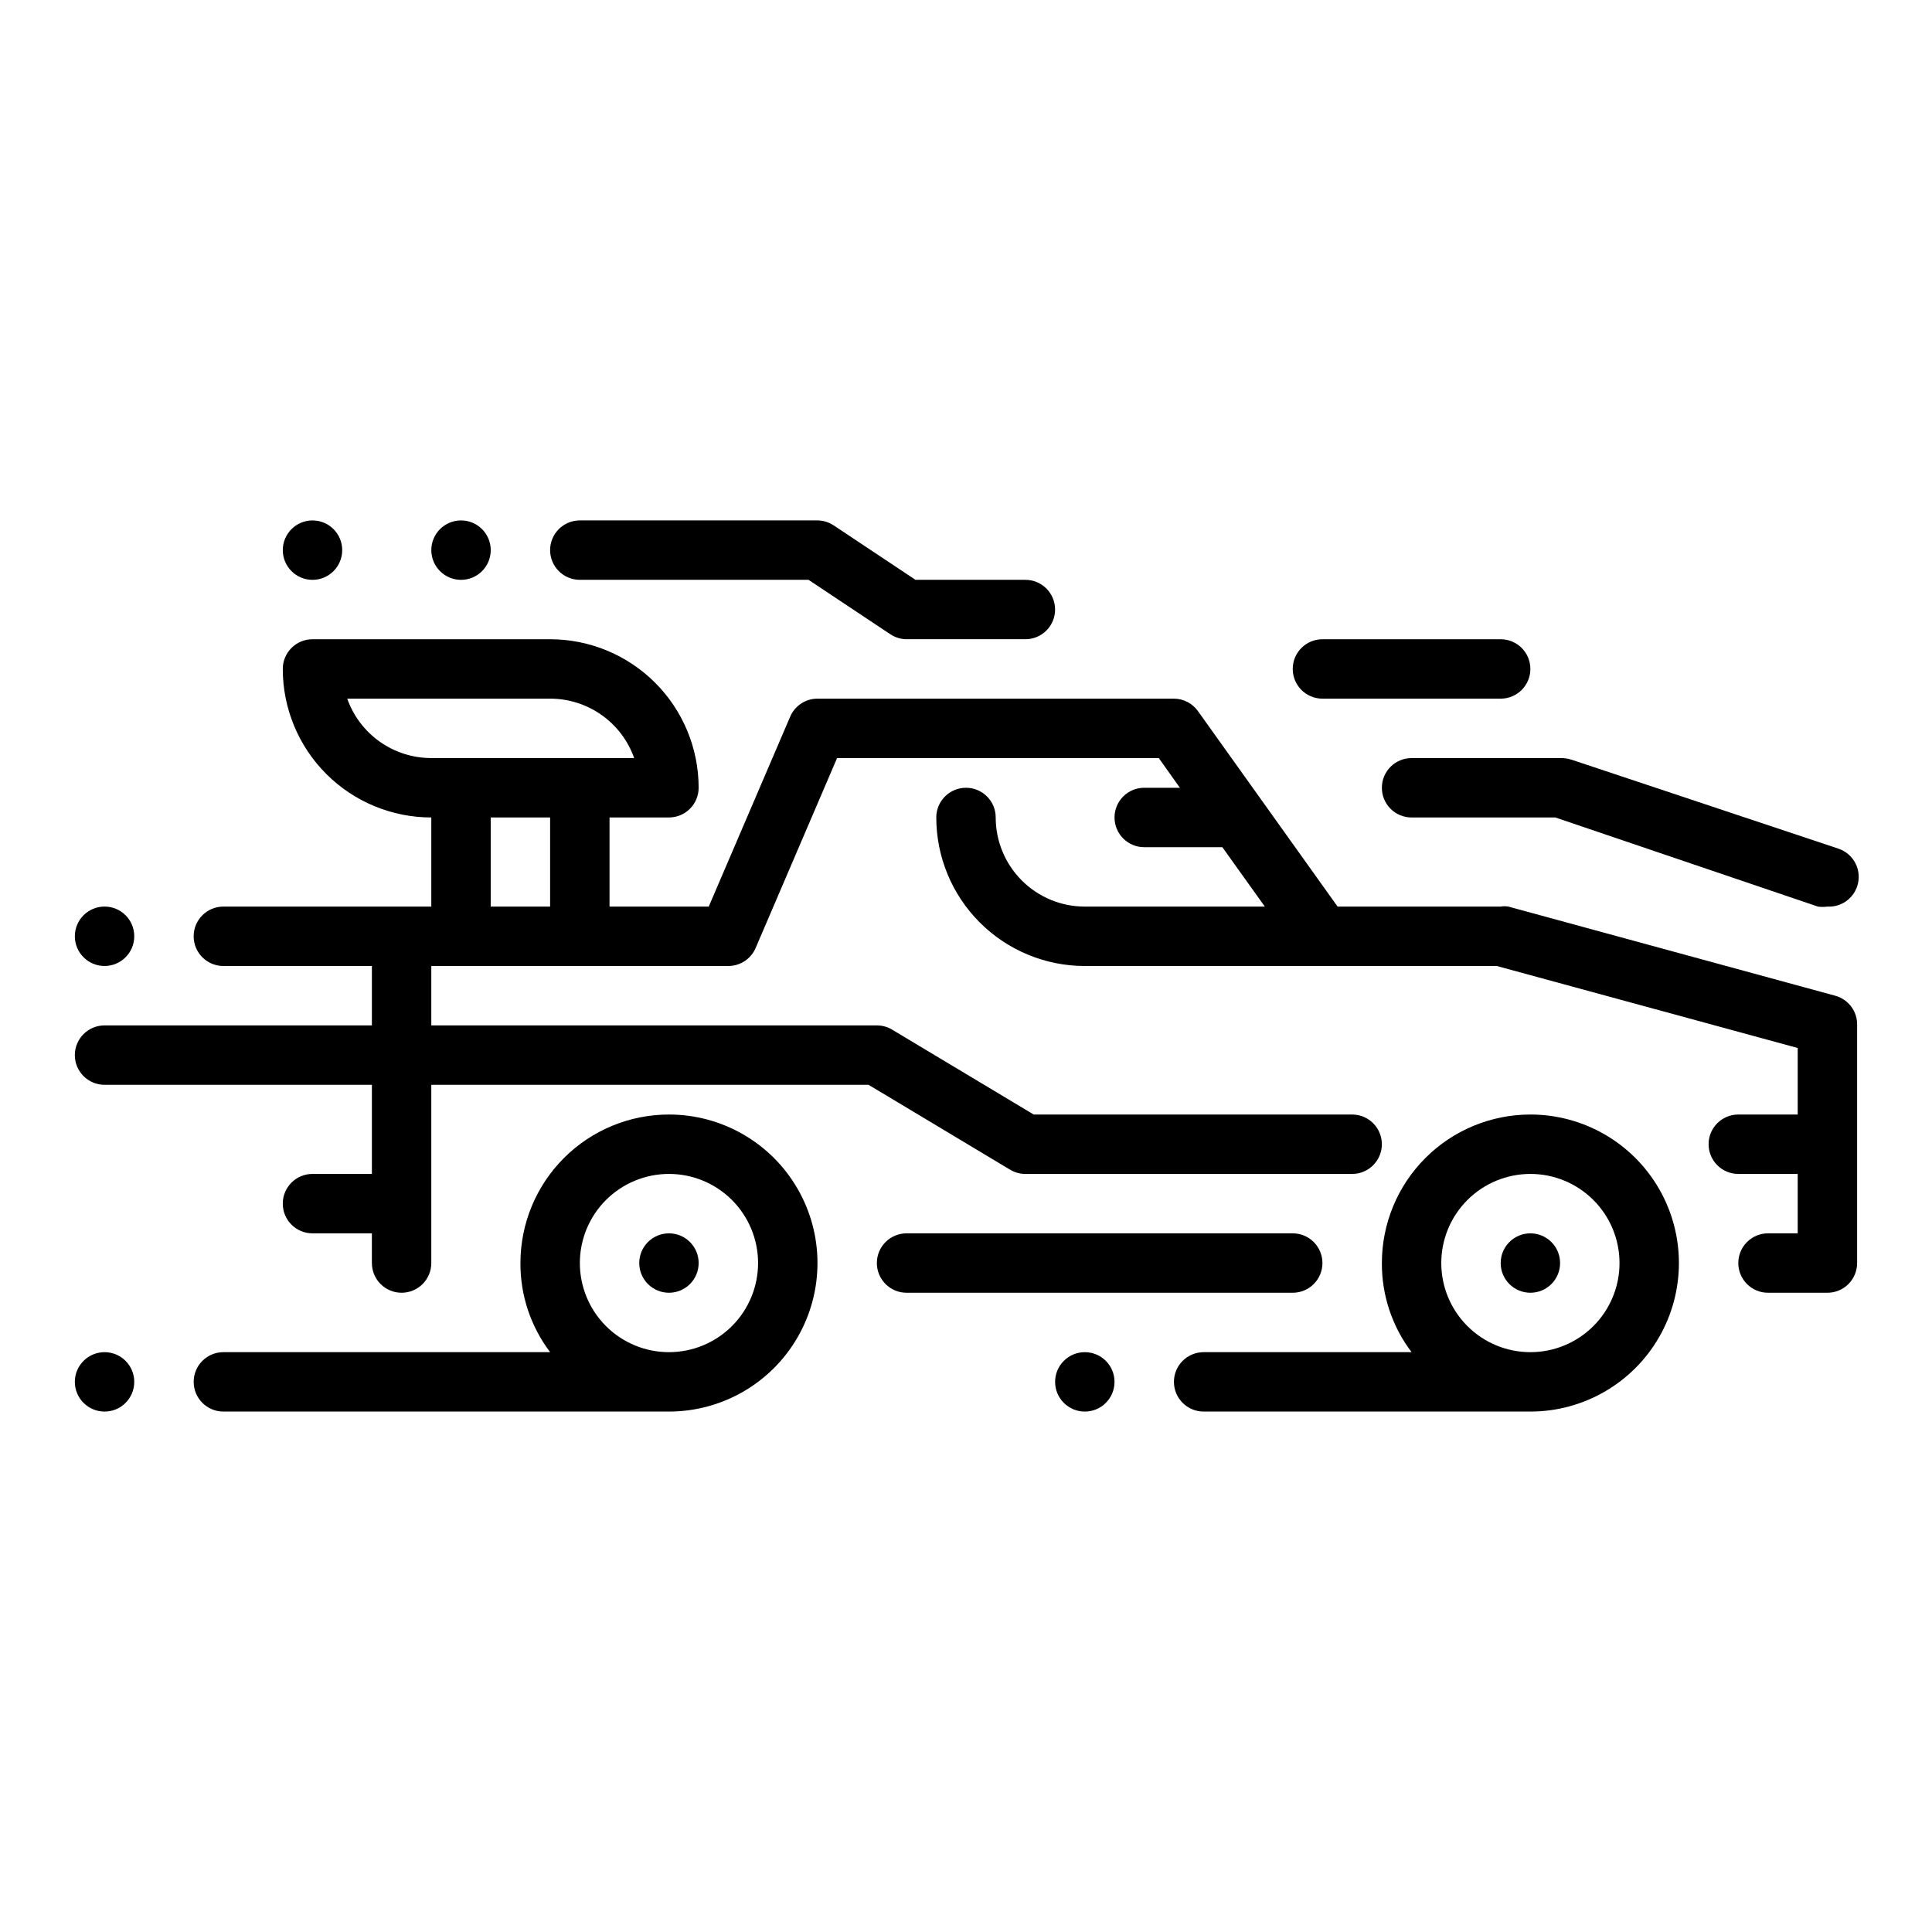 <?xml version="1.0" encoding="UTF-8"?>
<!-- The Best Svg Icon site in the world: iconSvg.co, Visit us! https://iconsvg.co -->
<svg fill="#000000" width="800px" height="800px" version="1.1" viewBox="144 144 512 512" xmlns="http://www.w3.org/2000/svg">
 <g>
  <path d="m494.46 478.72c0-2.086-0.828-4.09-2.305-5.566-1.477-1.477-3.477-2.305-5.566-2.305h-102.34c-4.348 0-7.871 3.523-7.871 7.871s3.523 7.871 7.871 7.871h102.34c2.09 0 4.09-0.828 5.566-2.305 1.477-1.477 2.305-3.481 2.305-5.566z"/>
  <path d="m630.33 407.87-86.594-23.617h0.004c-0.676-0.117-1.371-0.117-2.047 0h-43.219l-37-51.797h0.004c-1.473-2.066-3.844-3.297-6.379-3.309h-94.465c-3.156 0.004-6.008 1.895-7.242 4.805l-21.566 50.301h-26.293v-23.617h15.742c2.09 0 4.09-0.828 5.566-2.305 1.477-1.477 2.305-3.477 2.305-5.566 0-10.438-4.144-20.449-11.527-27.832-7.379-7.379-17.391-11.527-27.832-11.527h-62.977c-4.348 0-7.871 3.523-7.871 7.871 0 10.441 4.148 20.453 11.527 27.832 7.383 7.383 17.395 11.527 27.832 11.527v23.617h-55.102c-4.348 0-7.875 3.523-7.875 7.871s3.527 7.875 7.875 7.875h39.359v15.742h-70.848c-4.348 0-7.875 3.523-7.875 7.871 0 4.348 3.527 7.875 7.875 7.875h70.848v23.617l-15.746-0.004c-4.348 0-7.871 3.527-7.871 7.875 0 4.348 3.523 7.871 7.871 7.871h15.742v7.871h0.004c0 4.348 3.523 7.871 7.871 7.871 4.348 0 7.871-3.523 7.871-7.871v-47.23h115.88l37.551 22.516-0.004-0.004c1.215 0.723 2.602 1.102 4.016 1.102h86.594c4.348 0 7.871-3.523 7.871-7.871 0-4.348-3.523-7.871-7.871-7.871h-84.391l-37.551-22.516h0.004c-1.215-0.719-2.602-1.102-4.016-1.102h-118.08v-15.742h78.723c3.156-0.004 6.008-1.895 7.242-4.805l21.566-50.301h85.258l5.59 7.871h-9.449c-4.348 0-7.871 3.523-7.871 7.871 0 4.348 3.523 7.875 7.871 7.875h20.703l11.258 15.742h-47.703c-6.266 0-12.273-2.488-16.699-6.918-4.43-4.426-6.918-10.434-6.918-16.699 0-4.348-3.523-7.871-7.871-7.871s-7.875 3.523-7.875 7.871c0 10.441 4.148 20.453 11.531 27.832 7.379 7.383 17.391 11.531 27.832 11.531h109.18l79.742 21.727v17.633h-15.742c-4.348 0-7.871 3.523-7.871 7.871 0 4.348 3.523 7.871 7.871 7.871h15.742v15.742l-7.871 0.004c-4.348 0-7.871 3.523-7.871 7.871s3.523 7.871 7.871 7.871h15.746c2.086 0 4.09-0.828 5.566-2.305 1.473-1.477 2.305-3.481 2.305-5.566v-62.977c0.125-3.66-2.289-6.922-5.828-7.871zm-394.31-78.723h53.766c4.887 0 9.652 1.512 13.645 4.332 3.988 2.82 7.004 6.809 8.633 11.414h-53.766c-4.883 0.004-9.652-1.512-13.641-4.332-3.988-2.816-7.008-6.805-8.637-11.414zm38.023 55.105v-23.617h15.742v23.617z"/>
  <path d="m321.28 439.36c-10.438 0-20.449 4.144-27.832 11.527-7.379 7.383-11.527 17.395-11.527 27.832-0.047 8.523 2.723 16.824 7.871 23.617h-86.59c-4.348 0-7.875 3.523-7.875 7.871 0 4.348 3.527 7.871 7.875 7.871h118.08c14.062 0 27.059-7.5 34.086-19.68 7.031-12.176 7.031-27.184 0-39.359-7.027-12.18-20.023-19.68-34.086-19.68zm0 62.977c-6.262 0-12.27-2.488-16.699-6.918-4.43-4.43-6.914-10.438-6.914-16.699s2.484-12.27 6.914-16.699c4.43-4.43 10.438-6.918 16.699-6.918 6.266 0 12.27 2.488 16.699 6.918 4.43 4.43 6.918 10.438 6.918 16.699s-2.488 12.27-6.918 16.699c-4.43 4.43-10.434 6.918-16.699 6.918z"/>
  <path d="m549.57 439.36c-10.438 0-20.449 4.144-27.832 11.527-7.379 7.383-11.527 17.395-11.527 27.832-0.047 8.523 2.719 16.824 7.871 23.617h-55.102c-4.348 0-7.875 3.523-7.875 7.871 0 4.348 3.527 7.871 7.875 7.871h86.59c14.062 0 27.055-7.5 34.086-19.68 7.031-12.176 7.031-27.184 0-39.359-7.031-12.18-20.023-19.68-34.086-19.68zm0 62.977c-6.262 0-12.27-2.488-16.699-6.918-4.43-4.43-6.918-10.438-6.918-16.699s2.488-12.27 6.918-16.699c4.43-4.43 10.438-6.918 16.699-6.918 6.266 0 12.27 2.488 16.699 6.918 4.43 4.43 6.918 10.438 6.918 16.699s-2.488 12.27-6.918 16.699c-4.43 4.43-10.434 6.918-16.699 6.918z"/>
  <path d="m179.58 392.12c0 4.348-3.523 7.875-7.871 7.875-4.348 0-7.875-3.527-7.875-7.875s3.527-7.871 7.875-7.871c4.348 0 7.871 3.523 7.871 7.871"/>
  <path d="m510.21 352.77c0 2.09 0.828 4.09 2.305 5.566 1.477 1.477 3.481 2.305 5.566 2.305h38.102l69.59 23.617c0.836 0.109 1.68 0.109 2.519 0 3.527 0.184 6.746-2.004 7.871-5.352 0.672-1.984 0.527-4.152-0.402-6.031-0.93-1.875-2.57-3.305-4.559-3.969l-70.848-23.617v0.004c-0.945-0.285-1.926-0.418-2.914-0.395h-39.359c-4.348 0-7.871 3.523-7.871 7.871z"/>
  <path d="m494.46 329.15h47.234c4.348 0 7.871-3.523 7.871-7.871s-3.523-7.871-7.871-7.871h-47.234c-4.348 0-7.871 3.523-7.871 7.871s3.523 7.871 7.871 7.871z"/>
  <path d="m439.36 510.21c0 4.348-3.523 7.871-7.871 7.871-4.348 0-7.875-3.523-7.875-7.871 0-4.348 3.527-7.871 7.875-7.871 4.348 0 7.871 3.523 7.871 7.871"/>
  <path d="m179.58 510.21c0 4.348-3.523 7.871-7.871 7.871-4.348 0-7.875-3.523-7.875-7.871 0-4.348 3.527-7.871 7.875-7.871 4.348 0 7.871 3.523 7.871 7.871"/>
  <path d="m297.66 297.66h60.613l21.648 14.406v-0.004c1.281 0.863 2.785 1.328 4.328 1.34h31.488c4.348 0 7.871-3.523 7.871-7.871s-3.523-7.871-7.871-7.871h-29.125l-21.648-14.406c-1.281-0.863-2.789-1.328-4.332-1.34h-62.973c-4.348 0-7.875 3.523-7.875 7.871 0 4.348 3.527 7.875 7.875 7.875z"/>
  <path d="m274.05 289.79c0 4.348-3.523 7.875-7.871 7.875-4.348 0-7.875-3.527-7.875-7.875 0-4.348 3.527-7.871 7.875-7.871 4.348 0 7.871 3.523 7.871 7.871"/>
  <path d="m234.69 289.79c0 4.348-3.527 7.875-7.875 7.875s-7.871-3.527-7.871-7.875c0-4.348 3.523-7.871 7.871-7.871s7.875 3.523 7.875 7.871"/>
  <path d="m557.44 478.72c0 4.348-3.523 7.871-7.871 7.871s-7.871-3.523-7.871-7.871 3.523-7.871 7.871-7.871 7.871 3.523 7.871 7.871"/>
  <path d="m329.15 478.72c0 4.348-3.523 7.871-7.871 7.871s-7.871-3.523-7.871-7.871 3.523-7.871 7.871-7.871 7.871 3.523 7.871 7.871"/>
 </g>
</svg>